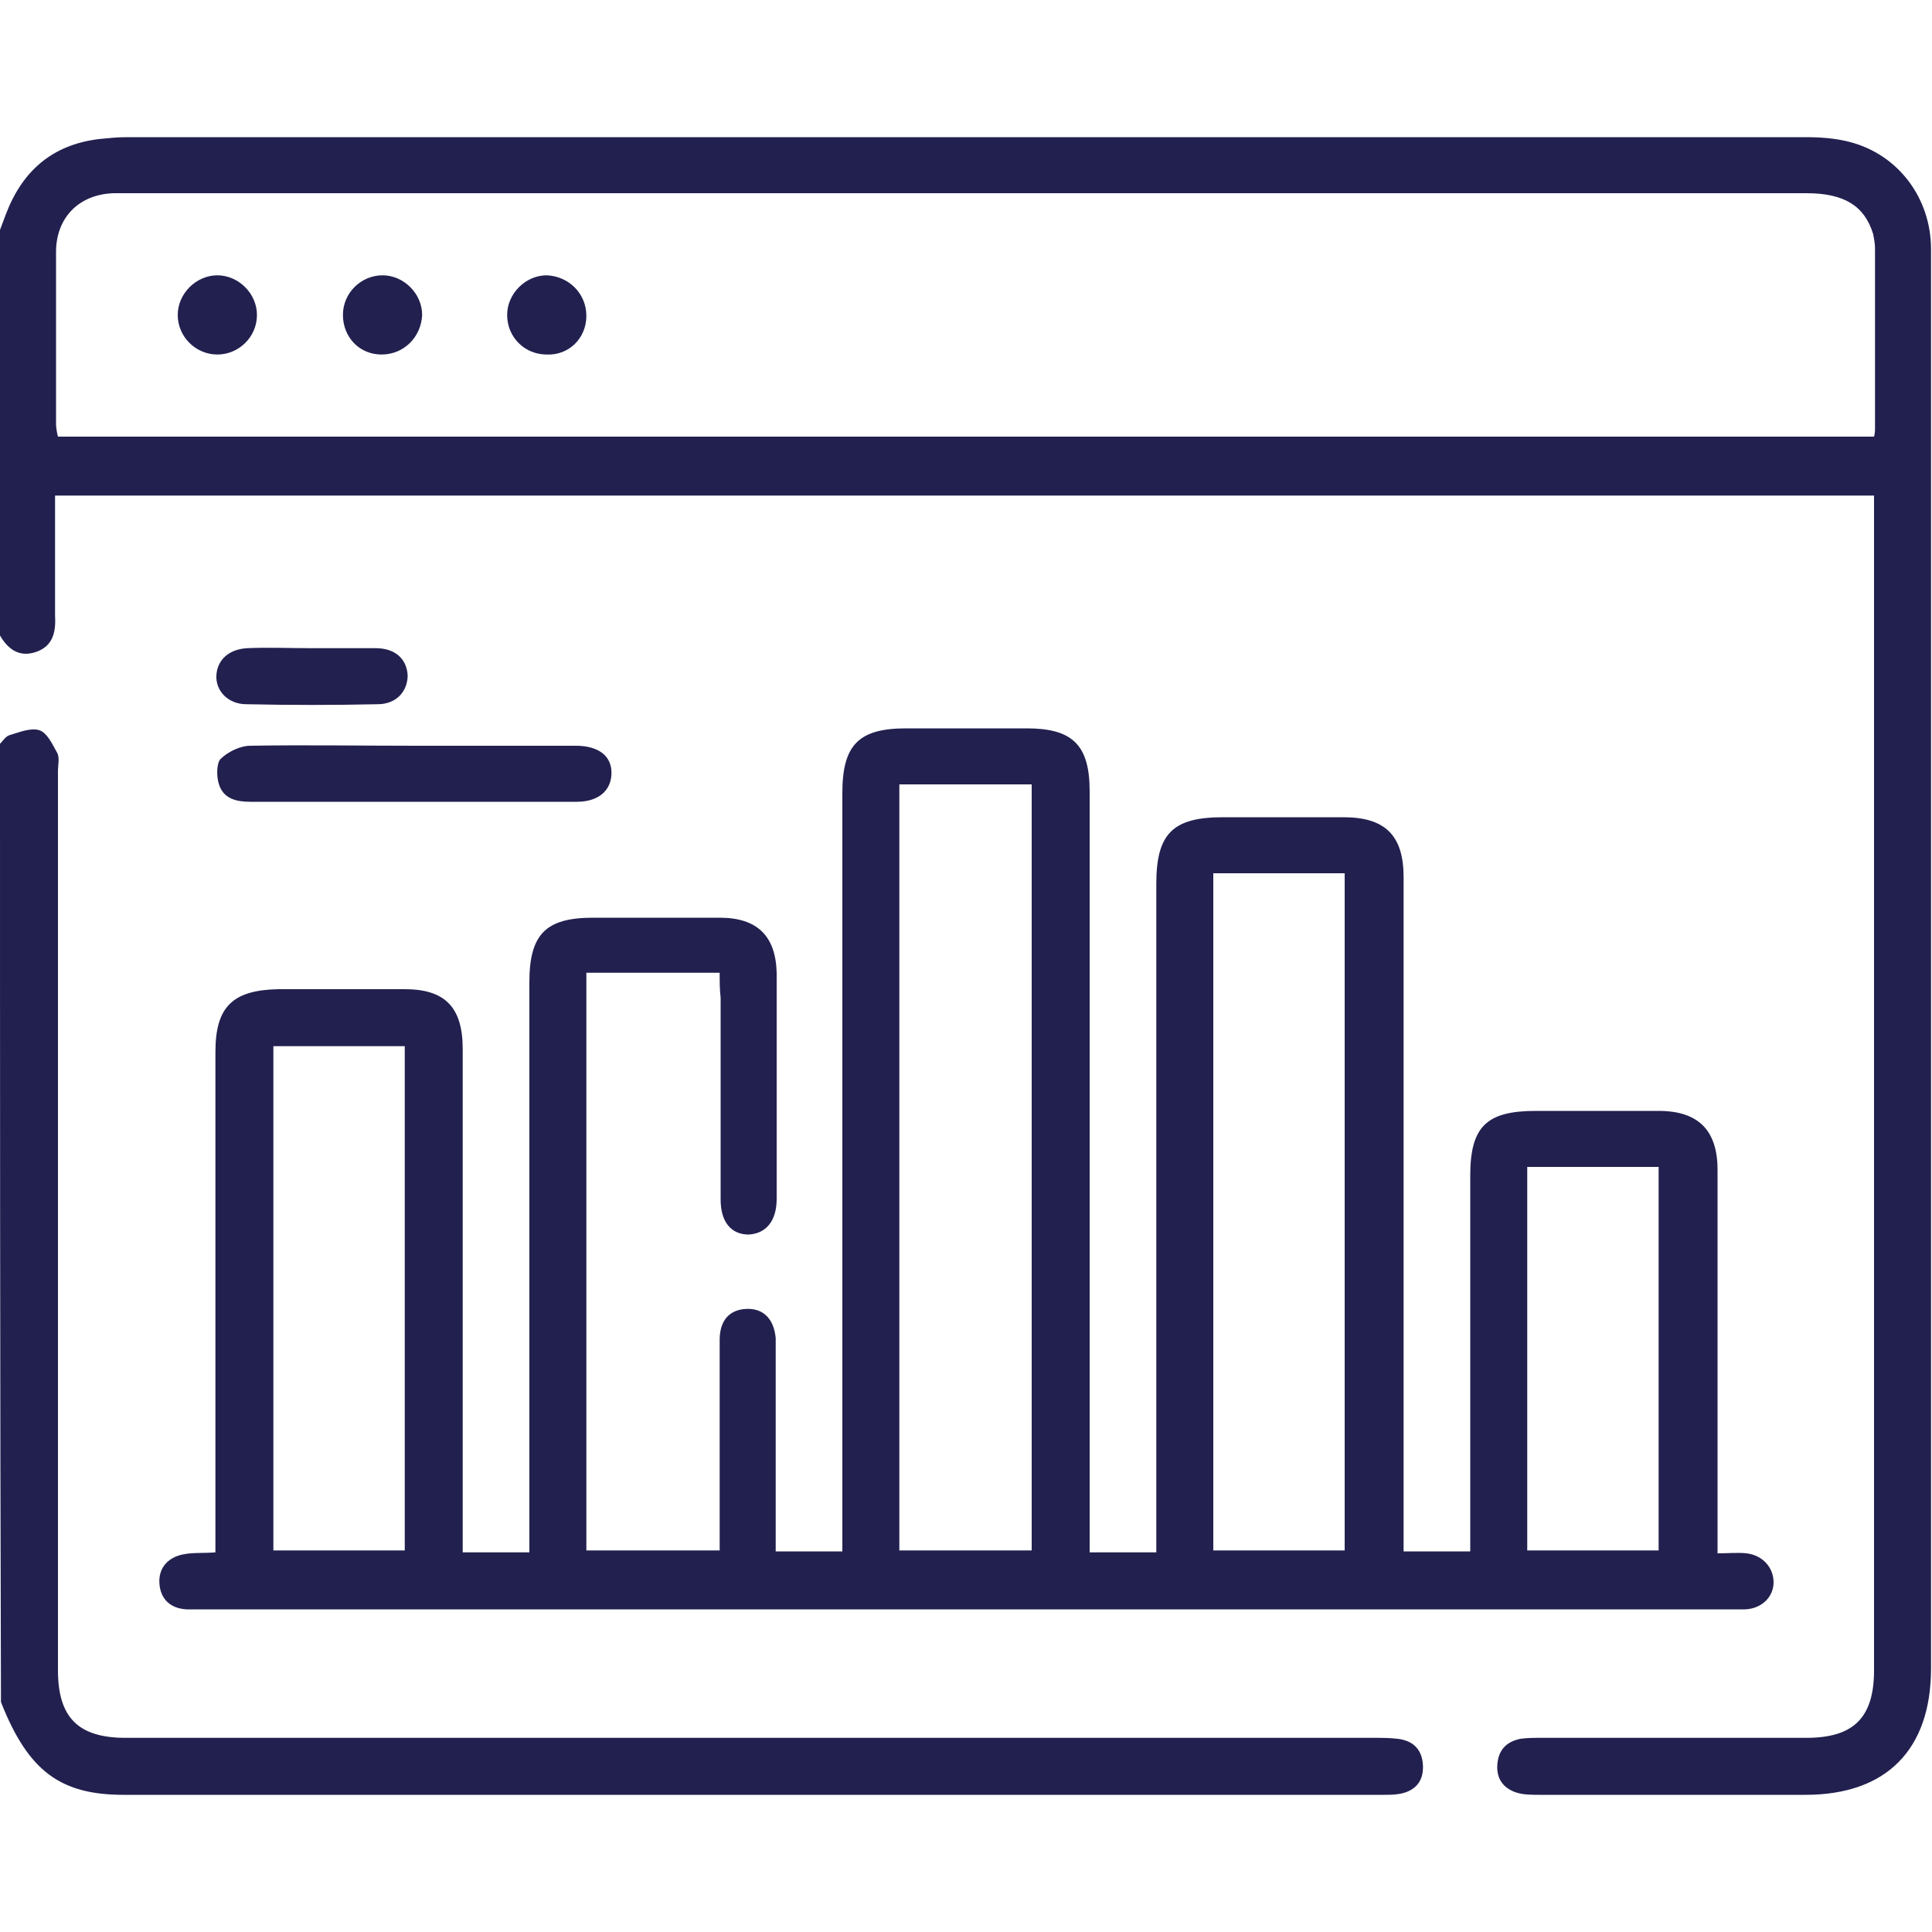 <?xml version="1.0" encoding="utf-8"?>
<!-- Generator: Adobe Illustrator 26.5.0, SVG Export Plug-In . SVG Version: 6.00 Build 0)  -->
<svg version="1.1" id="Layer_1" xmlns="http://www.w3.org/2000/svg" xmlns:xlink="http://www.w3.org/1999/xlink" x="0px" y="0px"
	 viewBox="0 0 200 200" style="enable-background:new 0 0 200 200;" xml:space="preserve">
<style type="text/css">
	.st0{fill:#22204F;}
</style>
<g>
	<path class="st0" d="M0,23.8c0.2-0.5,0.4-1.1,0.6-1.6c1.7-4.5,4.8-7.2,9.6-7.8c1-0.1,1.9-0.2,2.9-0.2c57.9,0,115.9,0,173.8,0
		c1.5,0,3.1,0.1,4.6,0.5c5,1.3,8.4,5.8,8.4,11.1c0,8.9,0,17.8,0,26.8c0,40,0,80.1,0,120.1c0,8.4-4.6,13.1-13,13.1
		c-9.2,0-18.4,0-27.5,0c-0.8,0-1.6,0-2.3-0.2c-1.4-0.4-2.2-1.4-2.1-2.9c0.1-1.5,0.9-2.4,2.4-2.7c0.7-0.1,1.4-0.1,2.1-0.1
		c9.2,0,18.4,0,27.5,0c4.9,0,7-2.1,7-7c0-39.8,0-79.7,0-119.5c0-0.6,0-1.3,0-2.1c-62.7,0-125.4,0-188.3,0c0,3.1,0,6.3,0,9.5
		c0,1,0,2,0,2.9c0.1,1.7-0.2,3.2-2,3.8c-1.8,0.6-3-0.4-3.8-1.9C0,51.7,0,37.8,0,23.8z M194,45.2c0.1-0.4,0.1-0.6,0.1-0.9
		c0-6.2,0-12.4,0-18.6c0-0.5-0.1-1-0.2-1.5c-0.9-2.9-3-4.2-6.9-4.2c-58,0-116,0-174,0c-0.4,0-0.8,0-1.2,0c-3.6,0.1-6,2.5-6,6.1
		c0,5.9,0,11.8,0,17.8c0,0.4,0.1,0.9,0.2,1.3C68.7,45.2,131.3,45.2,194,45.2z"/>
	<path class="st0" d="M0,77c0.3-0.3,0.6-0.8,1-0.9c1-0.3,2.2-0.8,3.1-0.5c0.8,0.3,1.3,1.4,1.8,2.3c0.3,0.5,0.1,1.3,0.1,1.9
		c0,31,0,62.1,0,93.1c0,4.9,2.1,7,7,7c43.1,0,86.2,0,129.2,0c0.8,0,1.7,0,2.5,0.1c1.6,0.2,2.5,1.1,2.6,2.7c0.1,1.7-0.8,2.7-2.4,3
		c-0.6,0.1-1.2,0.1-1.7,0.1c-43.5,0-86.9,0-130.4,0c-6.6,0-9.9-2.5-12.7-9.6C0,143.1,0,110,0,77z"/>
	<path class="st0" d="M74.5,100.7c-4.7,0-9.2,0-13.8,0c0,19.9,0,39.8,0,59.8c4.5,0,9,0,13.8,0c0-0.7,0-1.4,0-2.1
		c0-6.6,0-13.1,0-19.7c0-2,1-3.1,2.7-3.2c1.8-0.1,2.9,1,3.1,3c0,0.5,0,1,0,1.6c0,6.1,0,12.1,0,18.2c0,0.7,0,1.4,0,2.3
		c2.3,0,4.5,0,6.9,0c0-0.9,0-1.7,0-2.5c0-25.3,0-50.6,0-76c0-5,1.7-6.7,6.6-6.7c4.2,0,8.3,0,12.5,0c4.7,0,6.5,1.7,6.5,6.5
		c0,25.4,0,50.8,0,76.2c0,0.8,0,1.7,0,2.6c2.3,0,4.4,0,6.9,0c0-0.8,0-1.6,0-2.4c0-22.3,0-44.5,0-66.8c0-5.2,1.7-6.9,6.9-6.9
		c4.2,0,8.3,0,12.5,0c4.3,0,6.2,1.9,6.2,6.2c0,22.5,0,44.9,0,67.4c0,0.8,0,1.5,0,2.4c2.3,0,4.5,0,6.9,0c0-0.9,0-1.6,0-2.4
		c0-12.2,0-24.3,0-36.5c0-5.1,1.7-6.7,6.8-6.7c4.2,0,8.5,0,12.7,0c4.1,0,6.1,2,6.1,6.1c0,12.4,0,24.9,0,37.3c0,0.7,0,1.4,0,2.4
		c1.1,0,2.1-0.1,3,0c1.7,0.2,2.8,1.5,2.8,3c0,1.5-1.2,2.7-2.9,2.8c-0.5,0-1,0-1.6,0c-52.7,0-105.3,0-158,0c-0.6,0-1.2,0-1.8,0
		c-1.7-0.1-2.7-1.1-2.8-2.7c-0.1-1.6,0.9-2.7,2.5-3c1-0.2,2.1-0.1,3.3-0.2c0-0.8,0-1.6,0-2.4c0-16.5,0-32.9,0-49.4
		c0-4.7,1.8-6.4,6.5-6.5c4.4,0,8.7,0,13.1,0c4.2,0,6,1.9,6,6.2c0,14.3,0,28.6,0,43c0,3,0,6,0,9.1c2.3,0,4.4,0,6.9,0
		c0-0.7,0-1.5,0-2.2c0-18.9,0-37.9,0-56.8c0-5,1.7-6.7,6.6-6.7c4.4,0,8.7,0,13.1,0c3.9,0,5.8,1.9,5.9,5.7c0,7.8,0,15.6,0,23.4
		c0,2.3-1.1,3.6-2.9,3.7c-1.8,0-2.9-1.3-2.9-3.6c0-7,0-13.9,0-20.9C74.5,102.4,74.5,101.7,74.5,100.7z M106.8,81.2
		c-4.6,0-9.1,0-13.7,0c0,26.5,0,52.8,0,79.3c4.6,0,9.1,0,13.7,0C106.8,134,106.8,107.7,106.8,81.2z M125.6,160.5c4.6,0,9.1,0,13.6,0
		c0-23.4,0-46.7,0-70.1c-4.6,0-9.1,0-13.6,0C125.6,113.8,125.6,137.1,125.6,160.5z M41.9,160.5c0-17.6,0-34.9,0-52.2
		c-4.6,0-9.1,0-13.6,0c0,17.5,0,34.8,0,52.2C32.8,160.5,37.3,160.5,41.9,160.5z M171.7,160.5c0-13.4,0-26.6,0-39.7
		c-4.6,0-9.1,0-13.6,0c0,13.3,0,26.5,0,39.7C162.7,160.5,167.1,160.5,171.7,160.5z"/>
	<path class="st0" d="M43,77.2c5.5,0,11.1,0,16.6,0c2.3,0,3.7,1,3.7,2.8c0,1.8-1.3,3-3.6,3c-11.3,0-22.5,0-33.8,0
		c-1.4,0-2.7-0.3-3.2-1.7c-0.3-0.8-0.3-2.2,0.1-2.7c0.8-0.8,2.1-1.4,3.1-1.4C31.6,77.1,37.3,77.2,43,77.2z"/>
	<path class="st0" d="M32.3,67.1c2.2,0,4.4,0,6.6,0c2,0,3.2,1.1,3.3,2.8c0,1.7-1.2,3-3.1,3c-4.5,0.1-9.1,0.1-13.6,0
		c-1.9,0-3.2-1.4-3.1-3c0.1-1.6,1.3-2.7,3.2-2.8C27.7,67,30,67.1,32.3,67.1z"/>
	<path class="st0" d="M60.7,32.7c0,2.3-1.8,4.1-4.1,4c-2.3,0-4.1-1.8-4.1-4.1c0-2.2,1.9-4.1,4.1-4.1C58.9,28.6,60.7,30.4,60.7,32.7z
		"/>
	<path class="st0" d="M22.5,36.7c-2.2,0-4.1-1.8-4.1-4.1c0-2.2,1.9-4.1,4.1-4.1c2.2,0,4.1,1.9,4.1,4.1
		C26.6,34.9,24.7,36.7,22.5,36.7z"/>
	<path class="st0" d="M39.5,36.7c-2.3,0-4-1.8-4-4.1c0-2.3,1.9-4.1,4.1-4.1c2.2,0,4.1,1.9,4.1,4.1C43.6,34.9,41.8,36.7,39.5,36.7z"
		/>
</g>
</svg>
